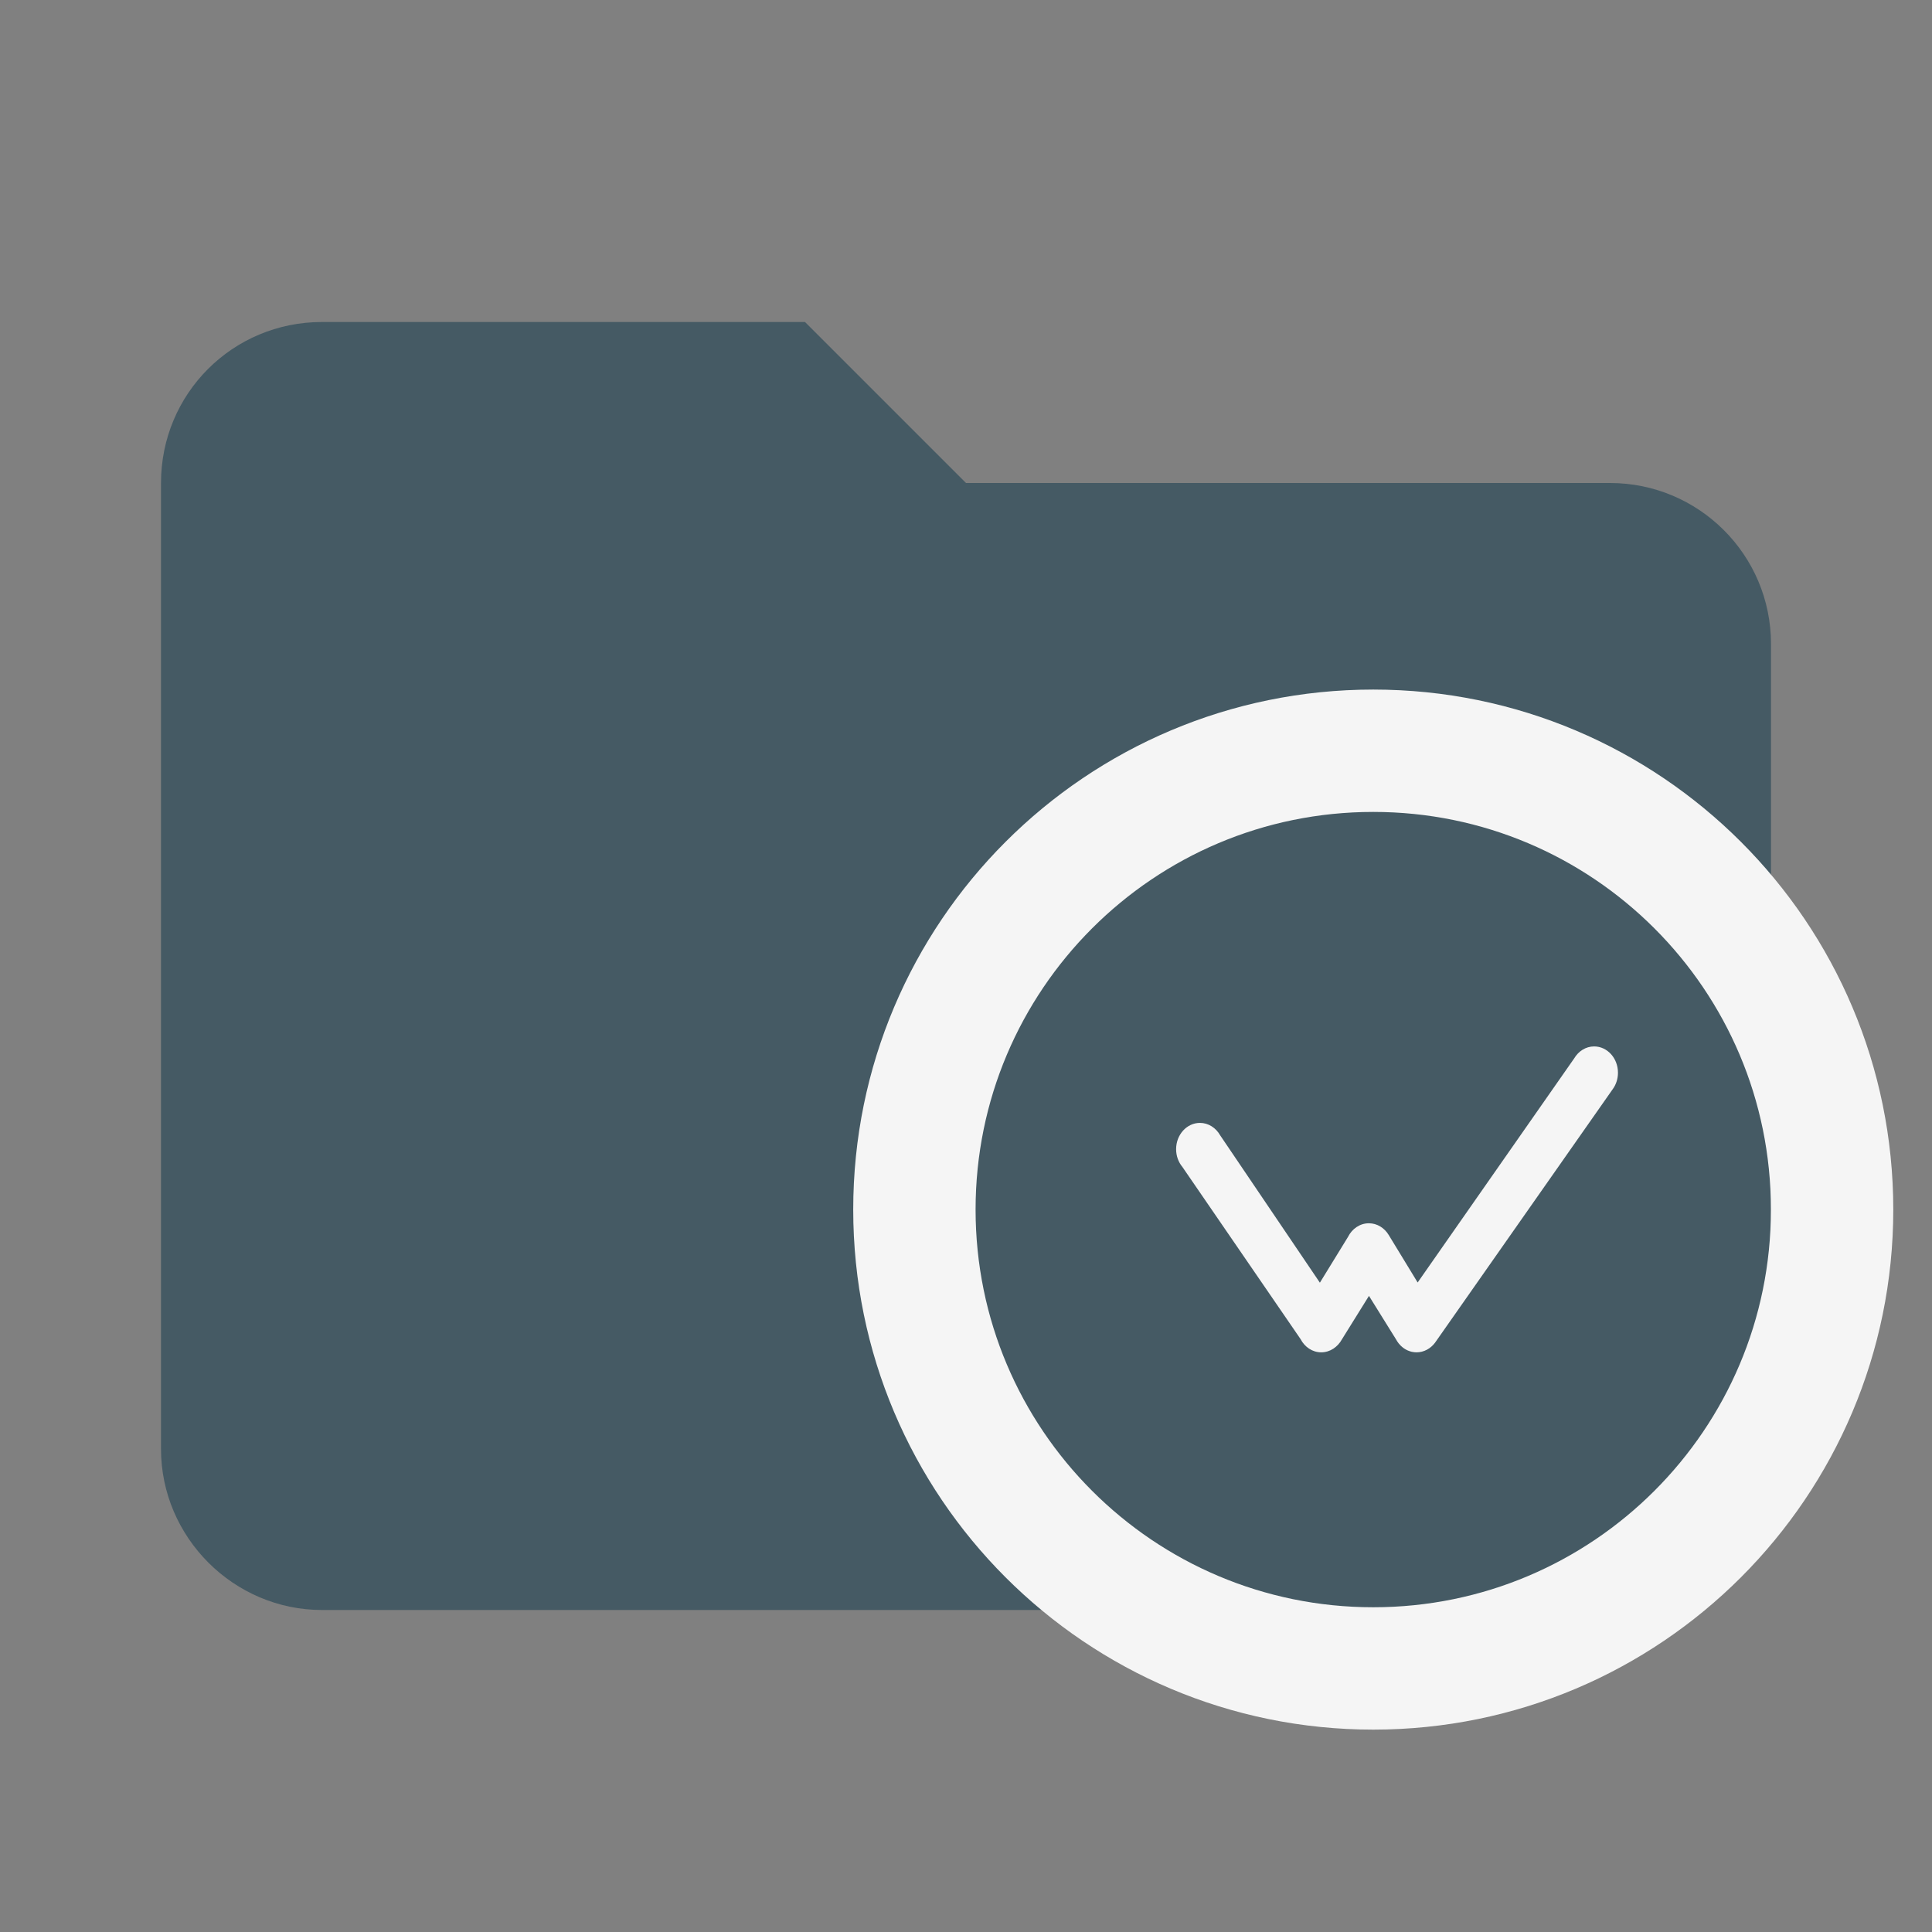 <?xml version="1.0" encoding="UTF-8"?>
<svg clip-rule="evenodd" fill-rule="evenodd" stroke-linejoin="round" stroke-miterlimit="1.414" version="1.1" viewBox="0 0 24 24" xml:space="preserve" xmlns="http://www.w3.org/2000/svg" xmlns:cc="http://creativecommons.org/ns#" xmlns:dc="http://purl.org/dc/elements/1.1/" xmlns:rdf="http://www.w3.org/1999/02/22-rdf-syntax-ns#"><rect x="0" y="0" width="24" height="24" fill="#808080" stroke="none"/><path d="m10 4h-6c-1.11 0-2 .89-2 2v12c0 1.097.903 2 2 2h16c1.097 0 2-.903 2-2v-10c0-1.11-.9-2-2-2h-8l-2-2z" fill="#455A64" fill-rule="nonzero"/><g transform="matrix(.038 0 0 .038 10.599 8.566)" style="fill-rule:evenodd;fill:none"><g id="Logo" transform="translate(20,20)"><path id="Circle" d="m150 0c-82.844 0-150 67.156-150 150s67.156 150 150 150 150-67.156 150-150-67.156-150-150-150z" style="stroke-width:40;stroke:#f5f5f5"/><path id="Clock-Hands" transform="matrix(1,0,0,-1,0,293.33)" d="m170.18 99.793c-1.443-1.903-3.607-3.126-6.032-3.126-.238 0-.474.016-.708.04-.401.048-.62.082-.837.13-.269.063-.469.122-.666.189-.38.133-.548.199-.712.273-.385.185-.521.257-.656.334-.367.223-.463.289-.558.356-.159.112-.316.228-.467.353-.296.247-.399.342-.503.441-.313.311-.513.533-.702.767-.36.454-.651.897-.904 1.37l-8.838 14.201-8.834-14.201c-1.387-2.524-3.892-4.252-6.771-4.252-2.889 0-5.407 1.741-6.752 4.321l-38.636 56.286c-1.27 1.531-2.051 3.561-2.051 5.802 0 4.744 3.488 8.593 7.788 8.593 2.783 0 5.22-1.617 6.598-4.043l32.613-48.192 9.181 14.947c1.323 2.664 3.891 4.474 6.839 4.474 2.698 0 5.077-1.517 6.474-3.819l9.468-15.541 51.167 73.256c1.391 2.357 3.792 3.916 6.529 3.916 4.301 0 7.787-3.847 7.787-8.592 0-2.074-.663-3.974-1.77-5.457z" style="fill-rule:nonzero;fill:#f5f5f5"/></g></g></svg>
